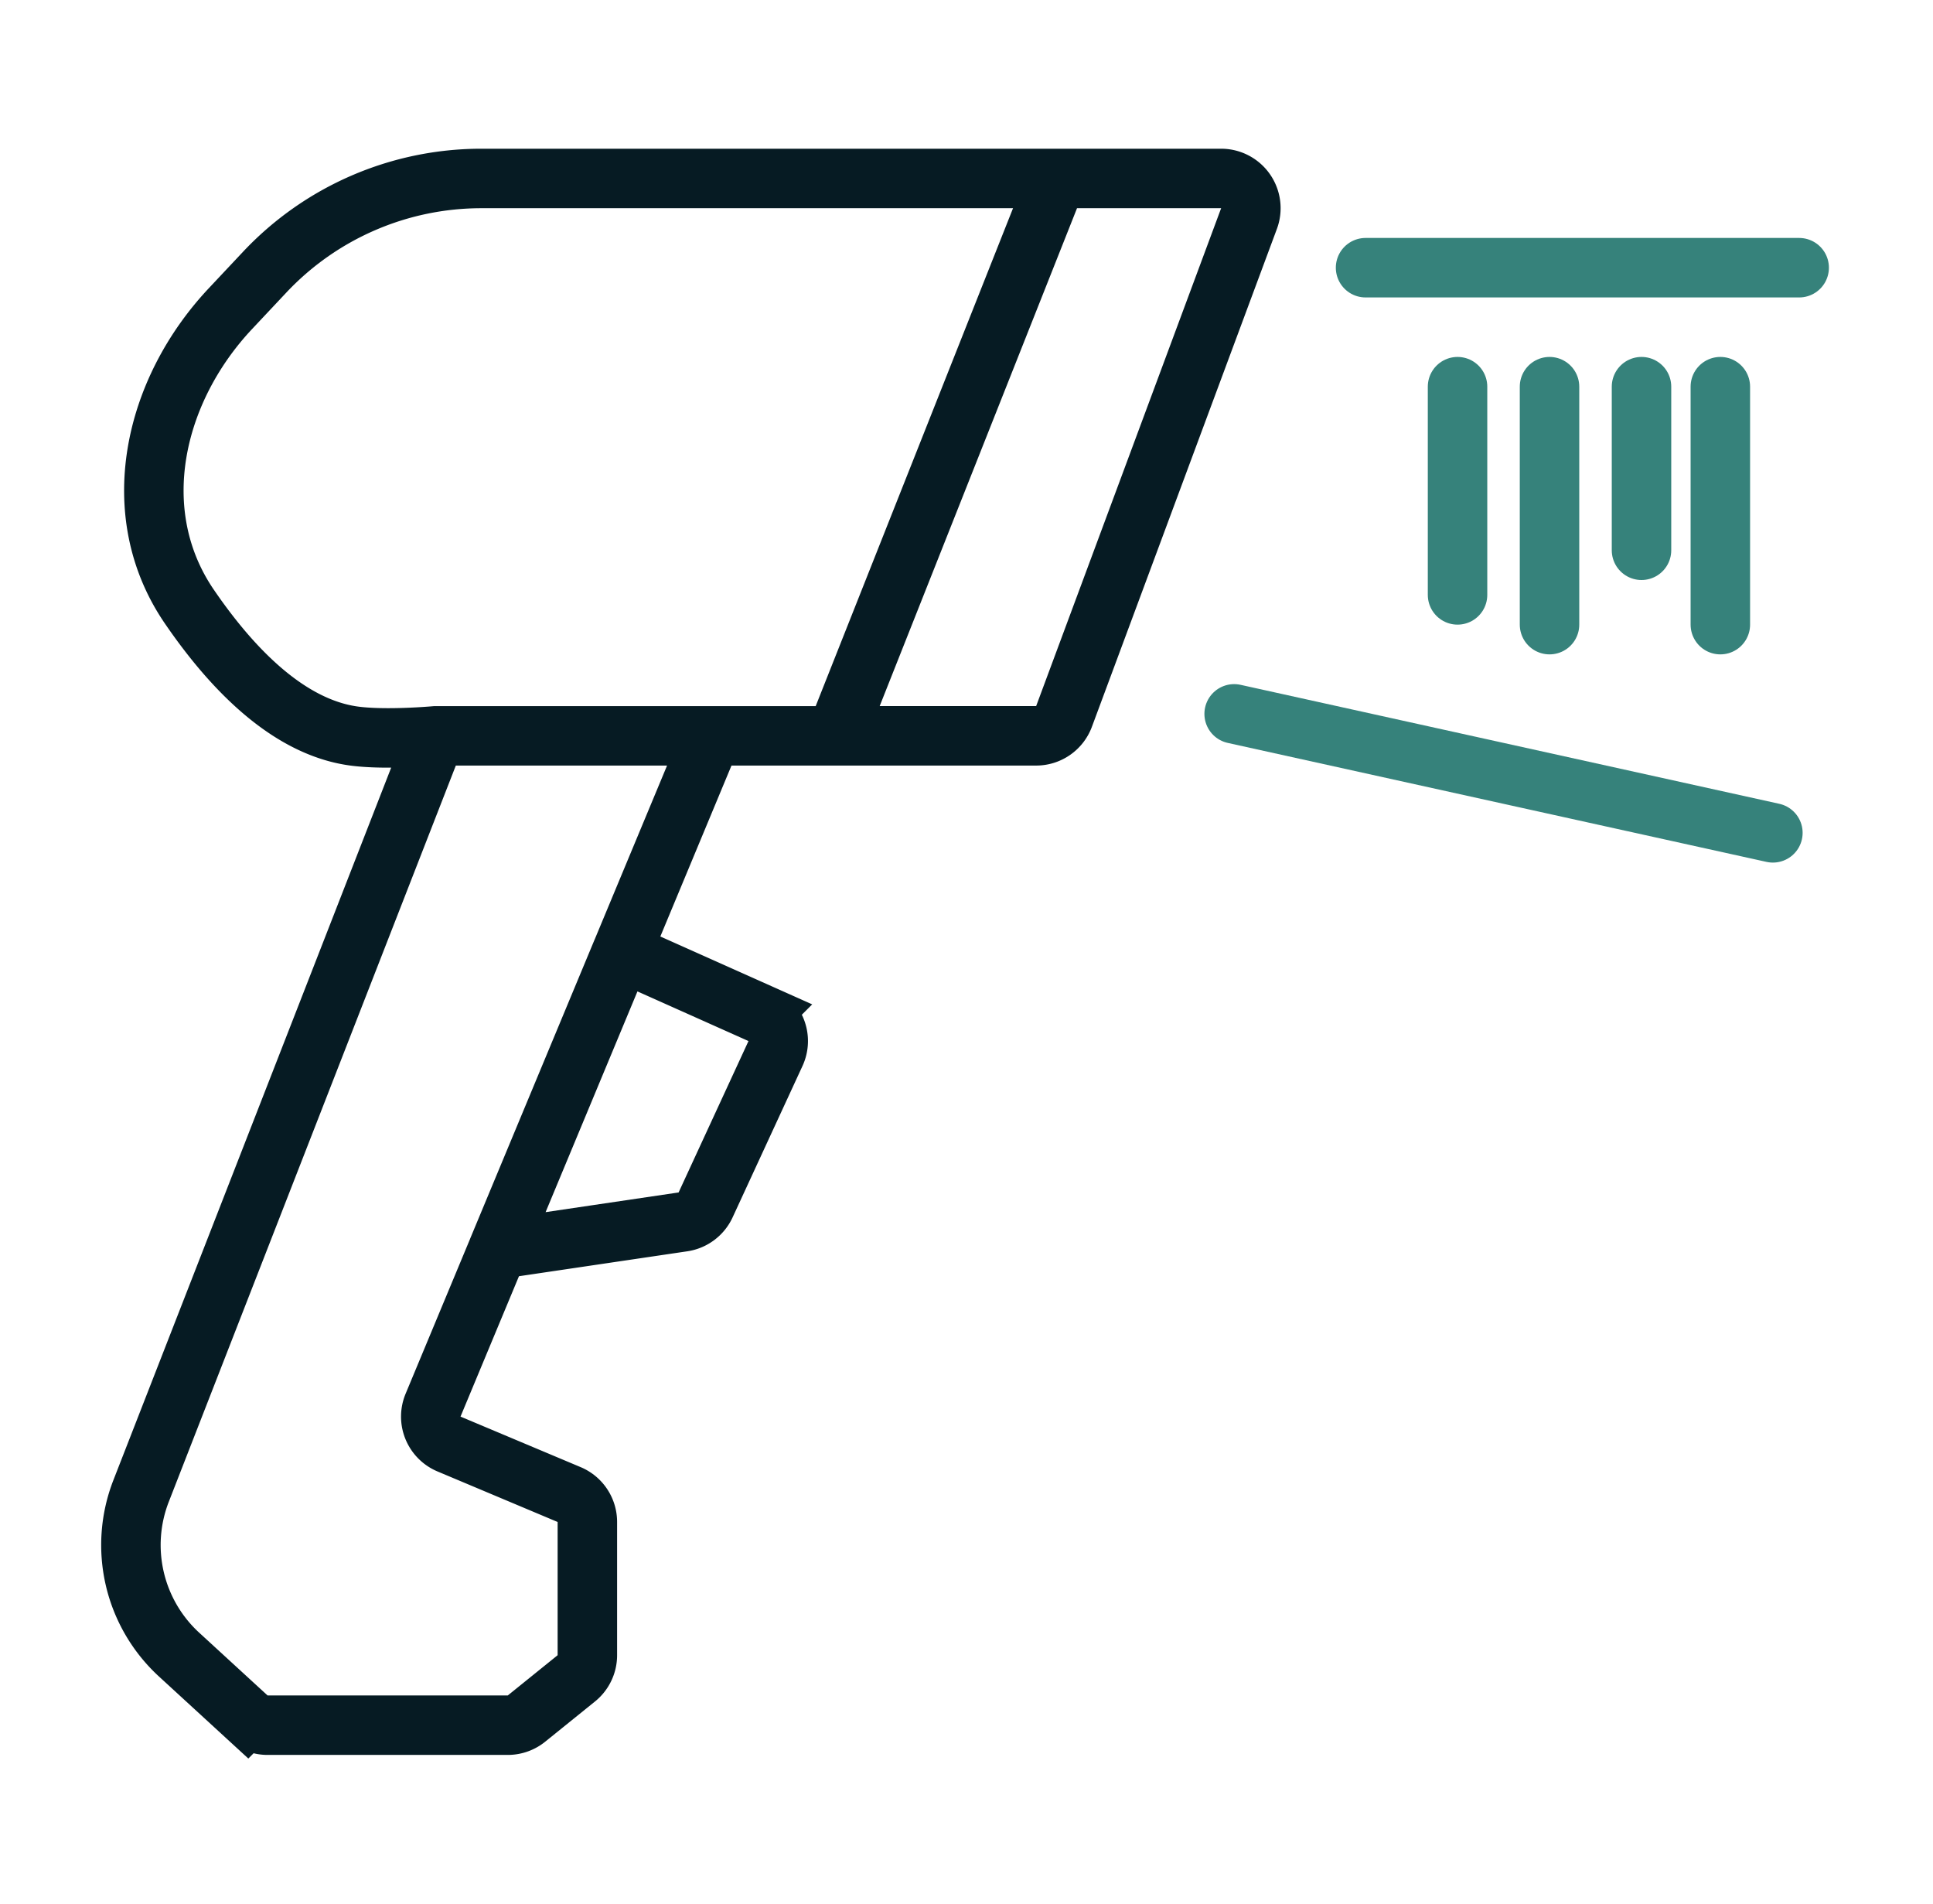 <?xml version="1.0" encoding="UTF-8"?>
<svg xmlns="http://www.w3.org/2000/svg" width="65" height="64" fill="none" viewBox="0 0 65 64">
  <path stroke="#36827B" stroke-linecap="round" stroke-width="2" d="M59.616 28 41.5 24m19-15H45.919m11.93 4v8m-2.651-8v5.5M52.105 13v8m-3.093-8v7"></path>
  <path stroke="#061B23" stroke-linecap="round" stroke-width="2" d="M35.537 6h-19.35a10 10 0 0 0-7.291 3.155l-1.15 1.224c-2.6 2.77-3.525 6.872-1.382 10.01 1.422 2.08 3.306 4.031 5.494 4.35 1.077.156 2.786 0 2.786 0M35.537 6h5.526A1 1 0 0 1 42 7.348l-6.221 16.74a1 1 0 0 1-.937.65h-6.734M35.537 6l-7.429 18.739m0 0H23.93m0 0h-9.286m9.286 0L20.907 32m-6.263-7.261-9.9 25.388a5 5 0 0 0 1.279 5.501l2.298 2.109a1 1 0 0 0 .676.263h8.08a1 1 0 0 0 .627-.222l1.675-1.352a1 1 0 0 0 .372-.778v-4.48a1 1 0 0 0-.612-.921l-4.04-1.699a1 1 0 0 1-.537-1.306L16.745 42m4.162-10 4.67 2.087a1 1 0 0 1 .5 1.332l-2.35 5.09a1 1 0 0 1-.76.57L16.744 42m4.162-10-4.162 10"></path>
</svg>
